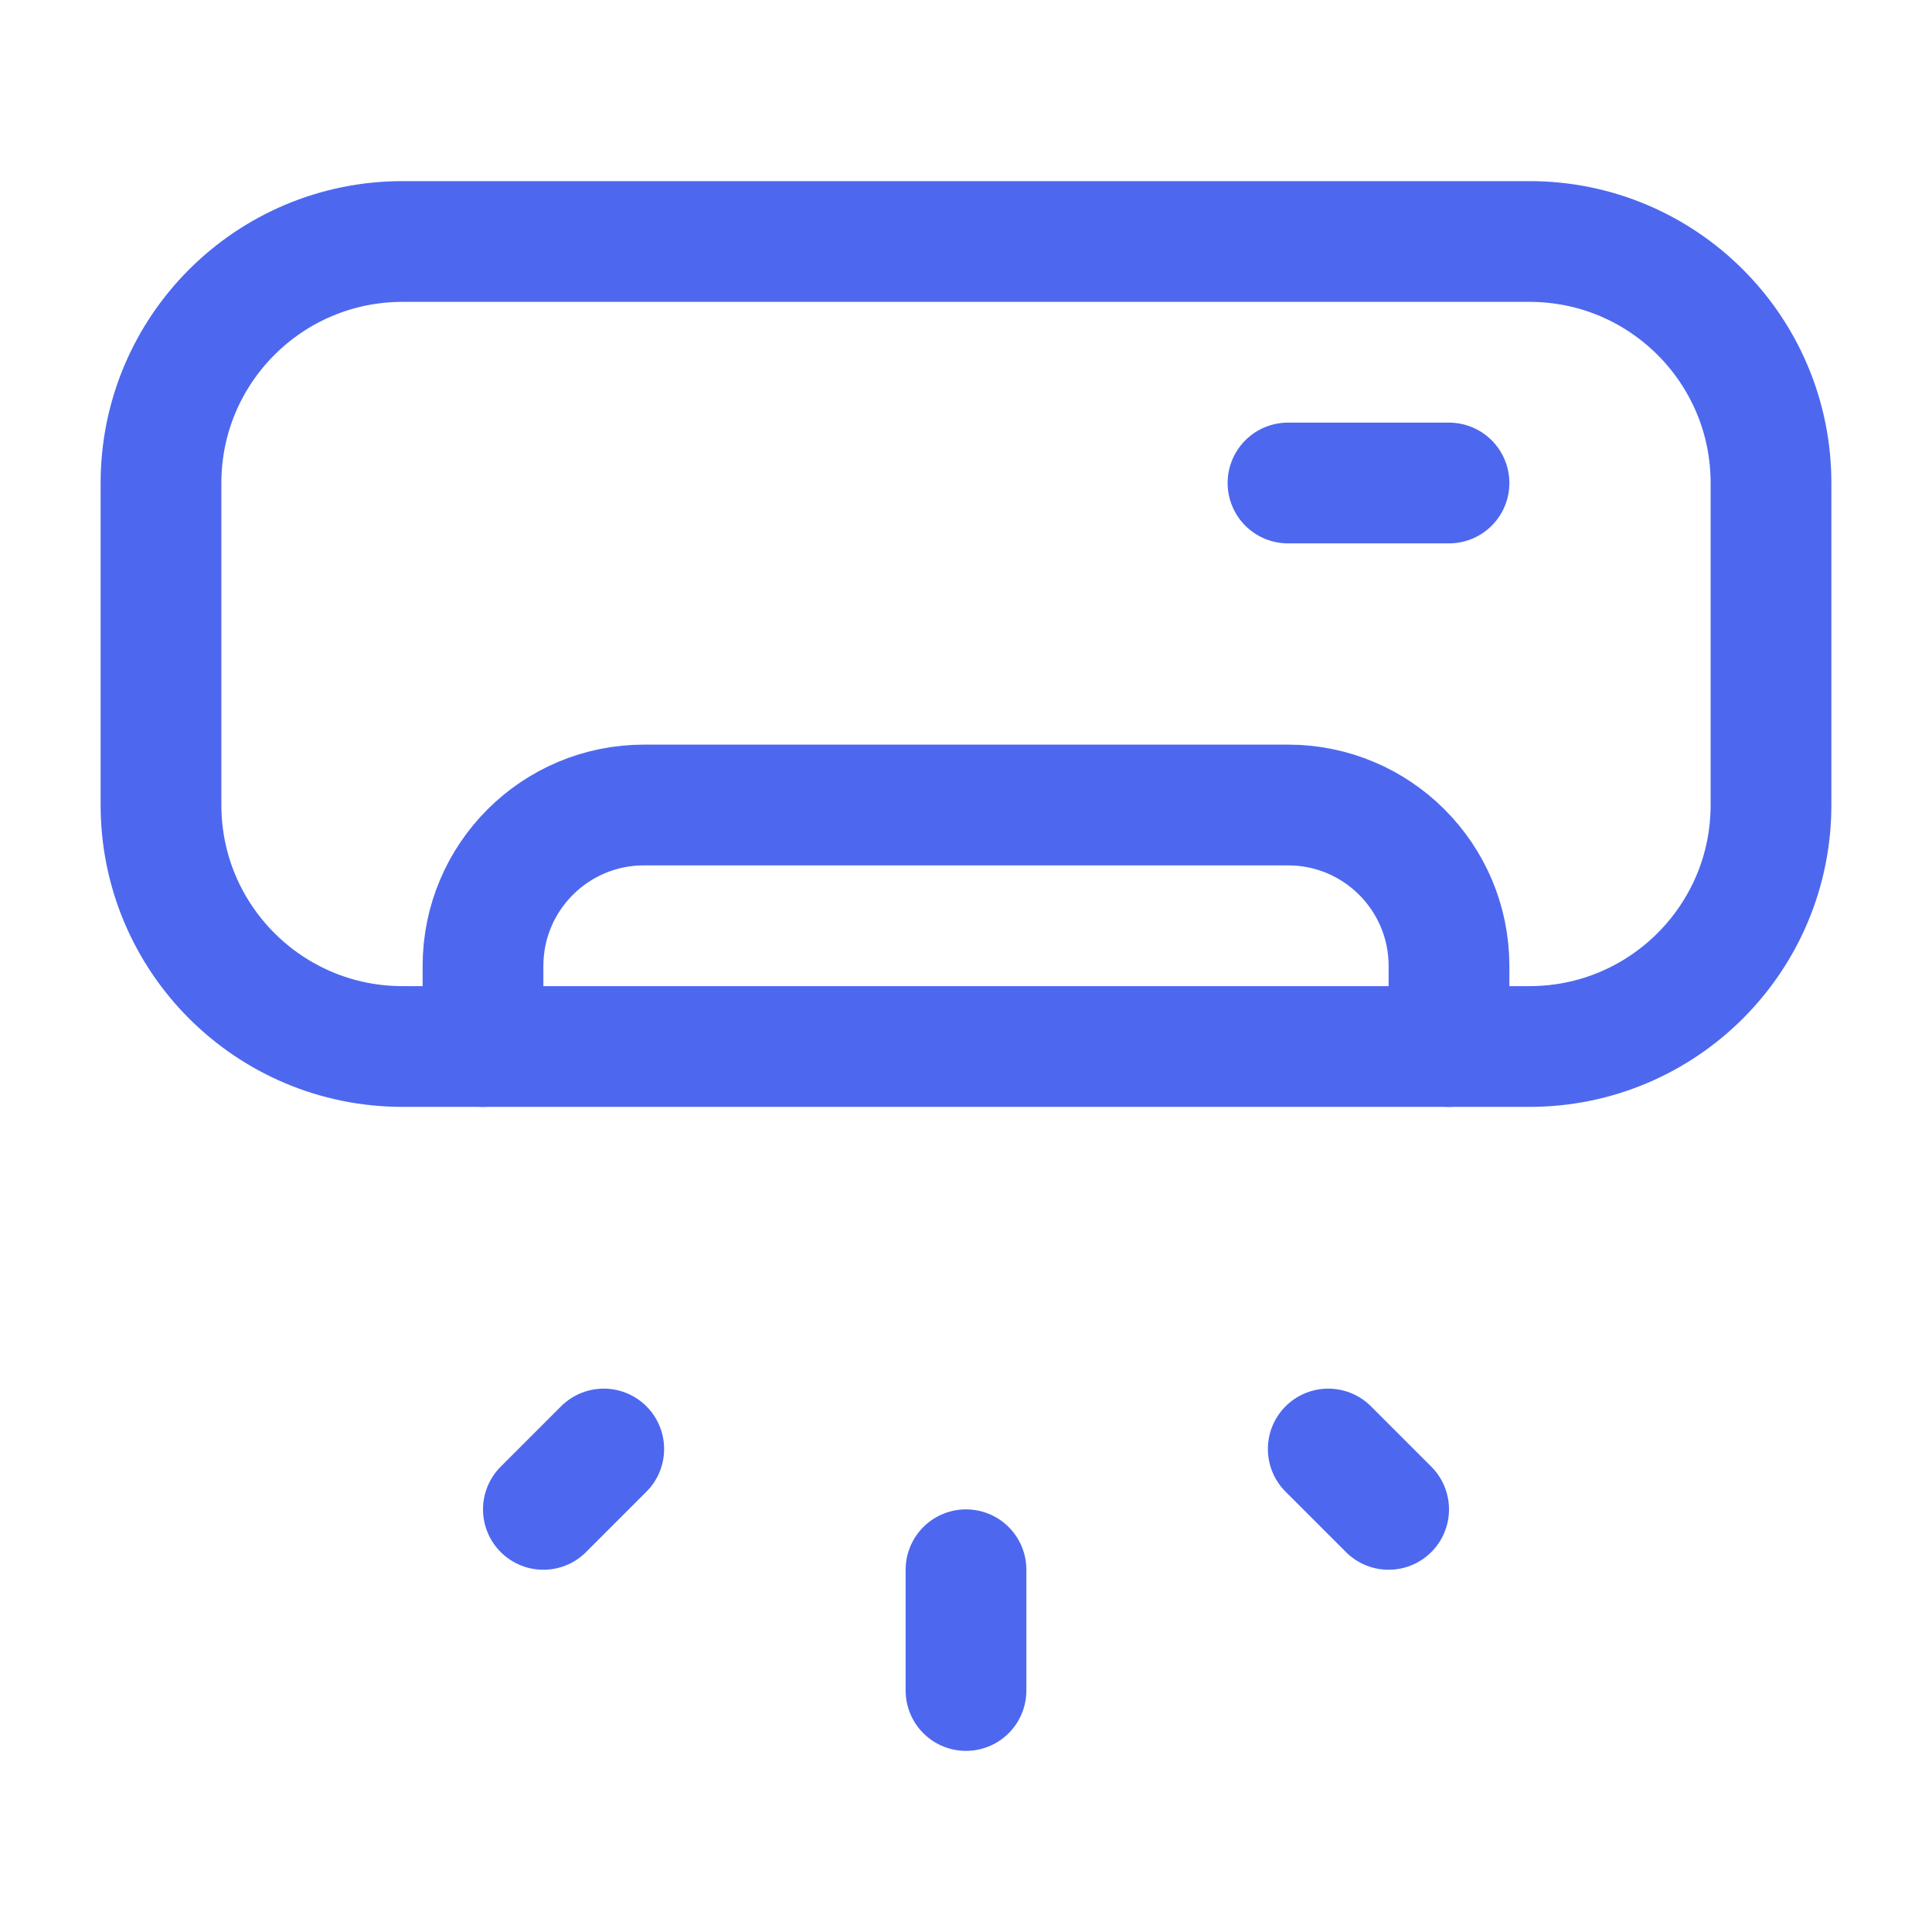 <svg width="24" height="24" viewBox="0 0 24 24" fill="none" xmlns="http://www.w3.org/2000/svg">
<path fill-rule="evenodd" clip-rule="evenodd" d="M19 13H5C3.343 13 2 11.657 2 10V6C2 4.343 3.343 3 5 3H19C20.657 3 22 4.343 22 6V10C22 11.657 20.657 13 19 13Z" stroke="#4D68EF" stroke-width="1.5" stroke-linecap="round" stroke-linejoin="round"/>
<path d="M18 6H16" stroke="#4D68EF" stroke-width="1.5" stroke-linecap="round" stroke-linejoin="round"/>
<path d="M18 13V12C18 10.895 17.105 10 16 10H8C6.895 10 6 10.895 6 12V13" stroke="#4D68EF" stroke-width="1.5" stroke-linecap="round" stroke-linejoin="round"/>
<path d="M12 19.5V21" stroke="#4D68EF" stroke-width="1.5" stroke-linecap="round" stroke-linejoin="round"/>
<path d="M17.25 18.75L16.5 18" stroke="#4D68EF" stroke-width="1.5" stroke-linecap="round" stroke-linejoin="round"/>
<path d="M6.75 18.75L7.5 18" stroke="#4D68EF" stroke-width="1.5" stroke-linecap="round" stroke-linejoin="round"/>
</svg>
